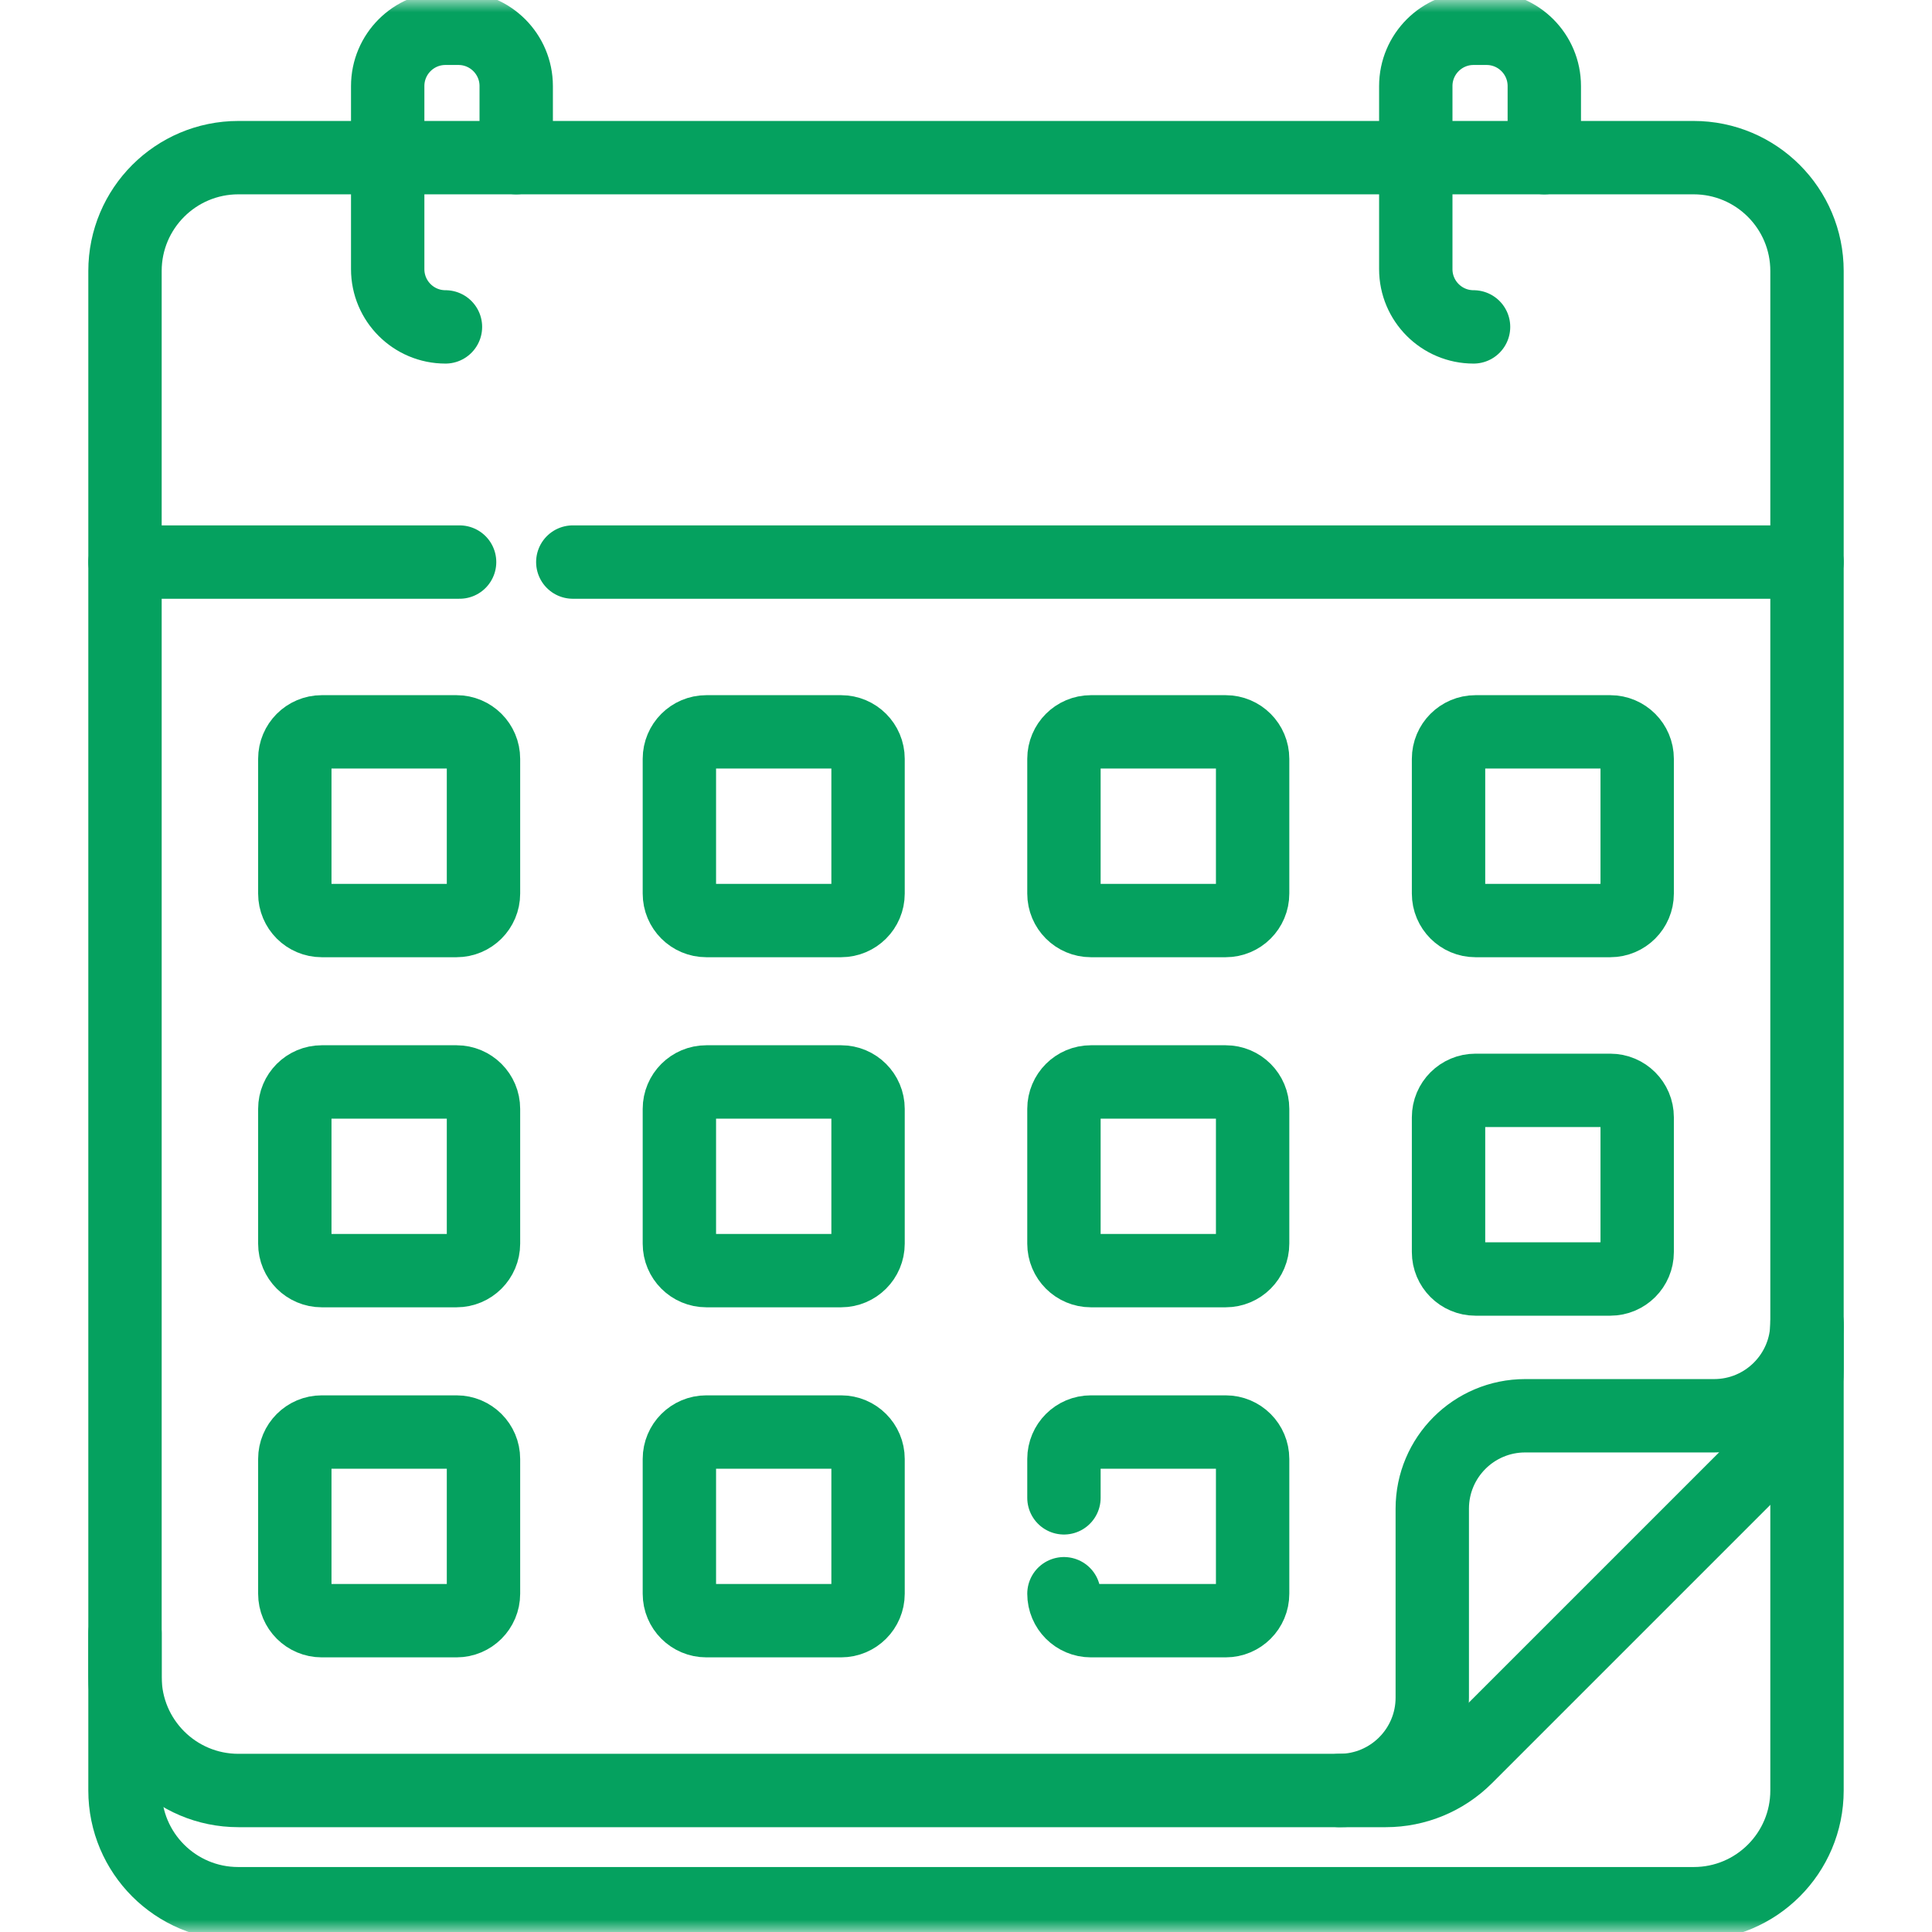 <svg width="79" height="79" viewBox="0 0 79 79" fill="none" xmlns="http://www.w3.org/2000/svg">
<mask id="mask0_91_1534" style="mask-type:luminance" maskUnits="userSpaceOnUse" x="0" y="0" width="79" height="79">
<path d="M0 7.62939e-06H79V79H0V7.62939e-06Z" fill="white"/>
</mask>
<g mask="url(#mask0_91_1534)">
<path d="M73.889 54.277V73.214C73.889 75.77 71.816 77.843 69.26 77.843H9.74C7.184 77.843 5.111 75.77 5.111 73.214V66.775" stroke="#05A15F" stroke-width="3" stroke-miterlimit="10" stroke-linecap="round" stroke-linejoin="round"/>
<path d="M56.667 73.214H9.748C7.187 73.214 5.111 71.138 5.111 68.577V11.082C5.111 8.522 7.187 6.446 9.748 6.446H69.252C71.813 6.446 73.889 8.522 73.889 11.082V55.992C73.889 57.222 73.4 58.401 72.531 59.271L59.946 71.856C59.076 72.725 57.897 73.214 56.667 73.214Z" stroke="#05A15F" stroke-width="3" stroke-miterlimit="10" stroke-linecap="round" stroke-linejoin="round"/>
<path d="M54.767 73.214C56.865 73.214 58.566 71.513 58.566 69.415V61.69C58.566 59.592 60.267 57.891 62.365 57.891H70.09C72.188 57.891 73.889 56.19 73.889 54.092" stroke="#05A15F" stroke-width="3" stroke-miterlimit="10" stroke-linecap="round" stroke-linejoin="round"/>
<path d="M18.793 22.983H5.111" stroke="#05A15F" stroke-width="3" stroke-miterlimit="10" stroke-linecap="round" stroke-linejoin="round"/>
<path d="M73.889 22.983H23.422" stroke="#05A15F" stroke-width="3" stroke-miterlimit="10" stroke-linecap="round" stroke-linejoin="round"/>
<path d="M18.215 13.367C16.91 13.367 15.853 12.31 15.853 11.005V3.519C15.853 2.215 16.91 1.157 18.215 1.157H18.746C20.05 1.157 21.108 2.215 21.108 3.519V6.446" stroke="#05A15F" stroke-width="3" stroke-miterlimit="10" stroke-linecap="round" stroke-linejoin="round"/>
<path d="M60.254 13.367C58.95 13.367 57.892 12.31 57.892 11.005V3.519C57.892 2.215 58.95 1.157 60.254 1.157H60.785C62.09 1.157 63.147 2.215 63.147 3.519V6.446" stroke="#05A15F" stroke-width="3" stroke-miterlimit="10" stroke-linecap="round" stroke-linejoin="round"/>
<path d="M18.667 37.641H13.157C12.548 37.641 12.055 37.148 12.055 36.539V31.029C12.055 30.42 12.548 29.926 13.157 29.926H18.667C19.276 29.926 19.77 30.42 19.77 31.029V36.539C19.77 37.148 19.276 37.641 18.667 37.641Z" stroke="#05A15F" stroke-width="3" stroke-miterlimit="10" stroke-linecap="round" stroke-linejoin="round"/>
<path d="M34.393 37.641H28.882C28.273 37.641 27.78 37.148 27.78 36.539V31.029C27.78 30.42 28.273 29.926 28.882 29.926H34.393C35.001 29.926 35.495 30.42 35.495 31.029V36.539C35.495 37.148 35.001 37.641 34.393 37.641Z" stroke="#05A15F" stroke-width="3" stroke-miterlimit="10" stroke-linecap="round" stroke-linejoin="round"/>
<path d="M50.118 37.641H44.607C43.999 37.641 43.505 37.148 43.505 36.539V31.029C43.505 30.42 43.999 29.926 44.607 29.926H50.118C50.727 29.926 51.22 30.42 51.22 31.029V36.539C51.22 37.148 50.727 37.641 50.118 37.641Z" stroke="#05A15F" stroke-width="3" stroke-miterlimit="10" stroke-linecap="round" stroke-linejoin="round"/>
<path d="M65.843 37.641H60.333C59.724 37.641 59.231 37.148 59.231 36.539V31.029C59.231 30.42 59.724 29.926 60.333 29.926H65.843C66.452 29.926 66.945 30.42 66.945 31.029V36.539C66.945 37.148 66.452 37.641 65.843 37.641Z" stroke="#05A15F" stroke-width="3" stroke-miterlimit="10" stroke-linecap="round" stroke-linejoin="round"/>
<path d="M18.667 51.956H13.157C12.548 51.956 12.055 51.462 12.055 50.854V45.343C12.055 44.734 12.548 44.241 13.157 44.241H18.667C19.276 44.241 19.77 44.734 19.77 45.343V50.854C19.77 51.462 19.276 51.956 18.667 51.956Z" stroke="#05A15F" stroke-width="3" stroke-miterlimit="10" stroke-linecap="round" stroke-linejoin="round"/>
<path d="M34.393 51.956H28.882C28.273 51.956 27.78 51.462 27.78 50.854V45.343C27.78 44.734 28.273 44.241 28.882 44.241H34.393C35.001 44.241 35.495 44.734 35.495 45.343V50.854C35.495 51.462 35.001 51.956 34.393 51.956Z" stroke="#05A15F" stroke-width="3" stroke-miterlimit="10" stroke-linecap="round" stroke-linejoin="round"/>
<path d="M50.118 51.956H44.607C43.999 51.956 43.505 51.462 43.505 50.854V45.343C43.505 44.734 43.999 44.241 44.607 44.241H50.118C50.727 44.241 51.22 44.734 51.22 45.343V50.854C51.22 51.462 50.727 51.956 50.118 51.956Z" stroke="#05A15F" stroke-width="3" stroke-miterlimit="10" stroke-linecap="round" stroke-linejoin="round"/>
<path d="M65.843 52.299H60.333C59.724 52.299 59.231 51.806 59.231 51.197V45.687C59.231 45.078 59.724 44.585 60.333 44.585H65.843C66.452 44.585 66.945 45.078 66.945 45.687V51.197C66.945 51.806 66.452 52.299 65.843 52.299Z" stroke="#05A15F" stroke-width="3" stroke-miterlimit="10" stroke-linecap="round" stroke-linejoin="round"/>
<path d="M18.667 66.27H13.157C12.548 66.27 12.055 65.777 12.055 65.168V59.658C12.055 59.049 12.548 58.556 13.157 58.556H18.667C19.276 58.556 19.77 59.049 19.77 59.658V65.168C19.77 65.777 19.276 66.27 18.667 66.27Z" stroke="#05A15F" stroke-width="3" stroke-miterlimit="10" stroke-linecap="round" stroke-linejoin="round"/>
<path d="M34.393 66.27H28.882C28.273 66.27 27.78 65.777 27.78 65.168V59.658C27.78 59.049 28.273 58.556 28.882 58.556H34.393C35.001 58.556 35.495 59.049 35.495 59.658V65.168C35.495 65.777 35.001 66.27 34.393 66.27Z" stroke="#05A15F" stroke-width="3" stroke-miterlimit="10" stroke-linecap="round" stroke-linejoin="round"/>
<path d="M43.505 61.247V59.658C43.505 59.049 43.999 58.556 44.607 58.556H50.118C50.727 58.556 51.22 59.049 51.22 59.658V65.168C51.22 65.777 50.727 66.27 50.118 66.27H44.607C43.999 66.27 43.505 65.777 43.505 65.168" stroke="#05A15F" stroke-width="3" stroke-miterlimit="10" stroke-linecap="round" stroke-linejoin="round"/>
</g>
</svg>
